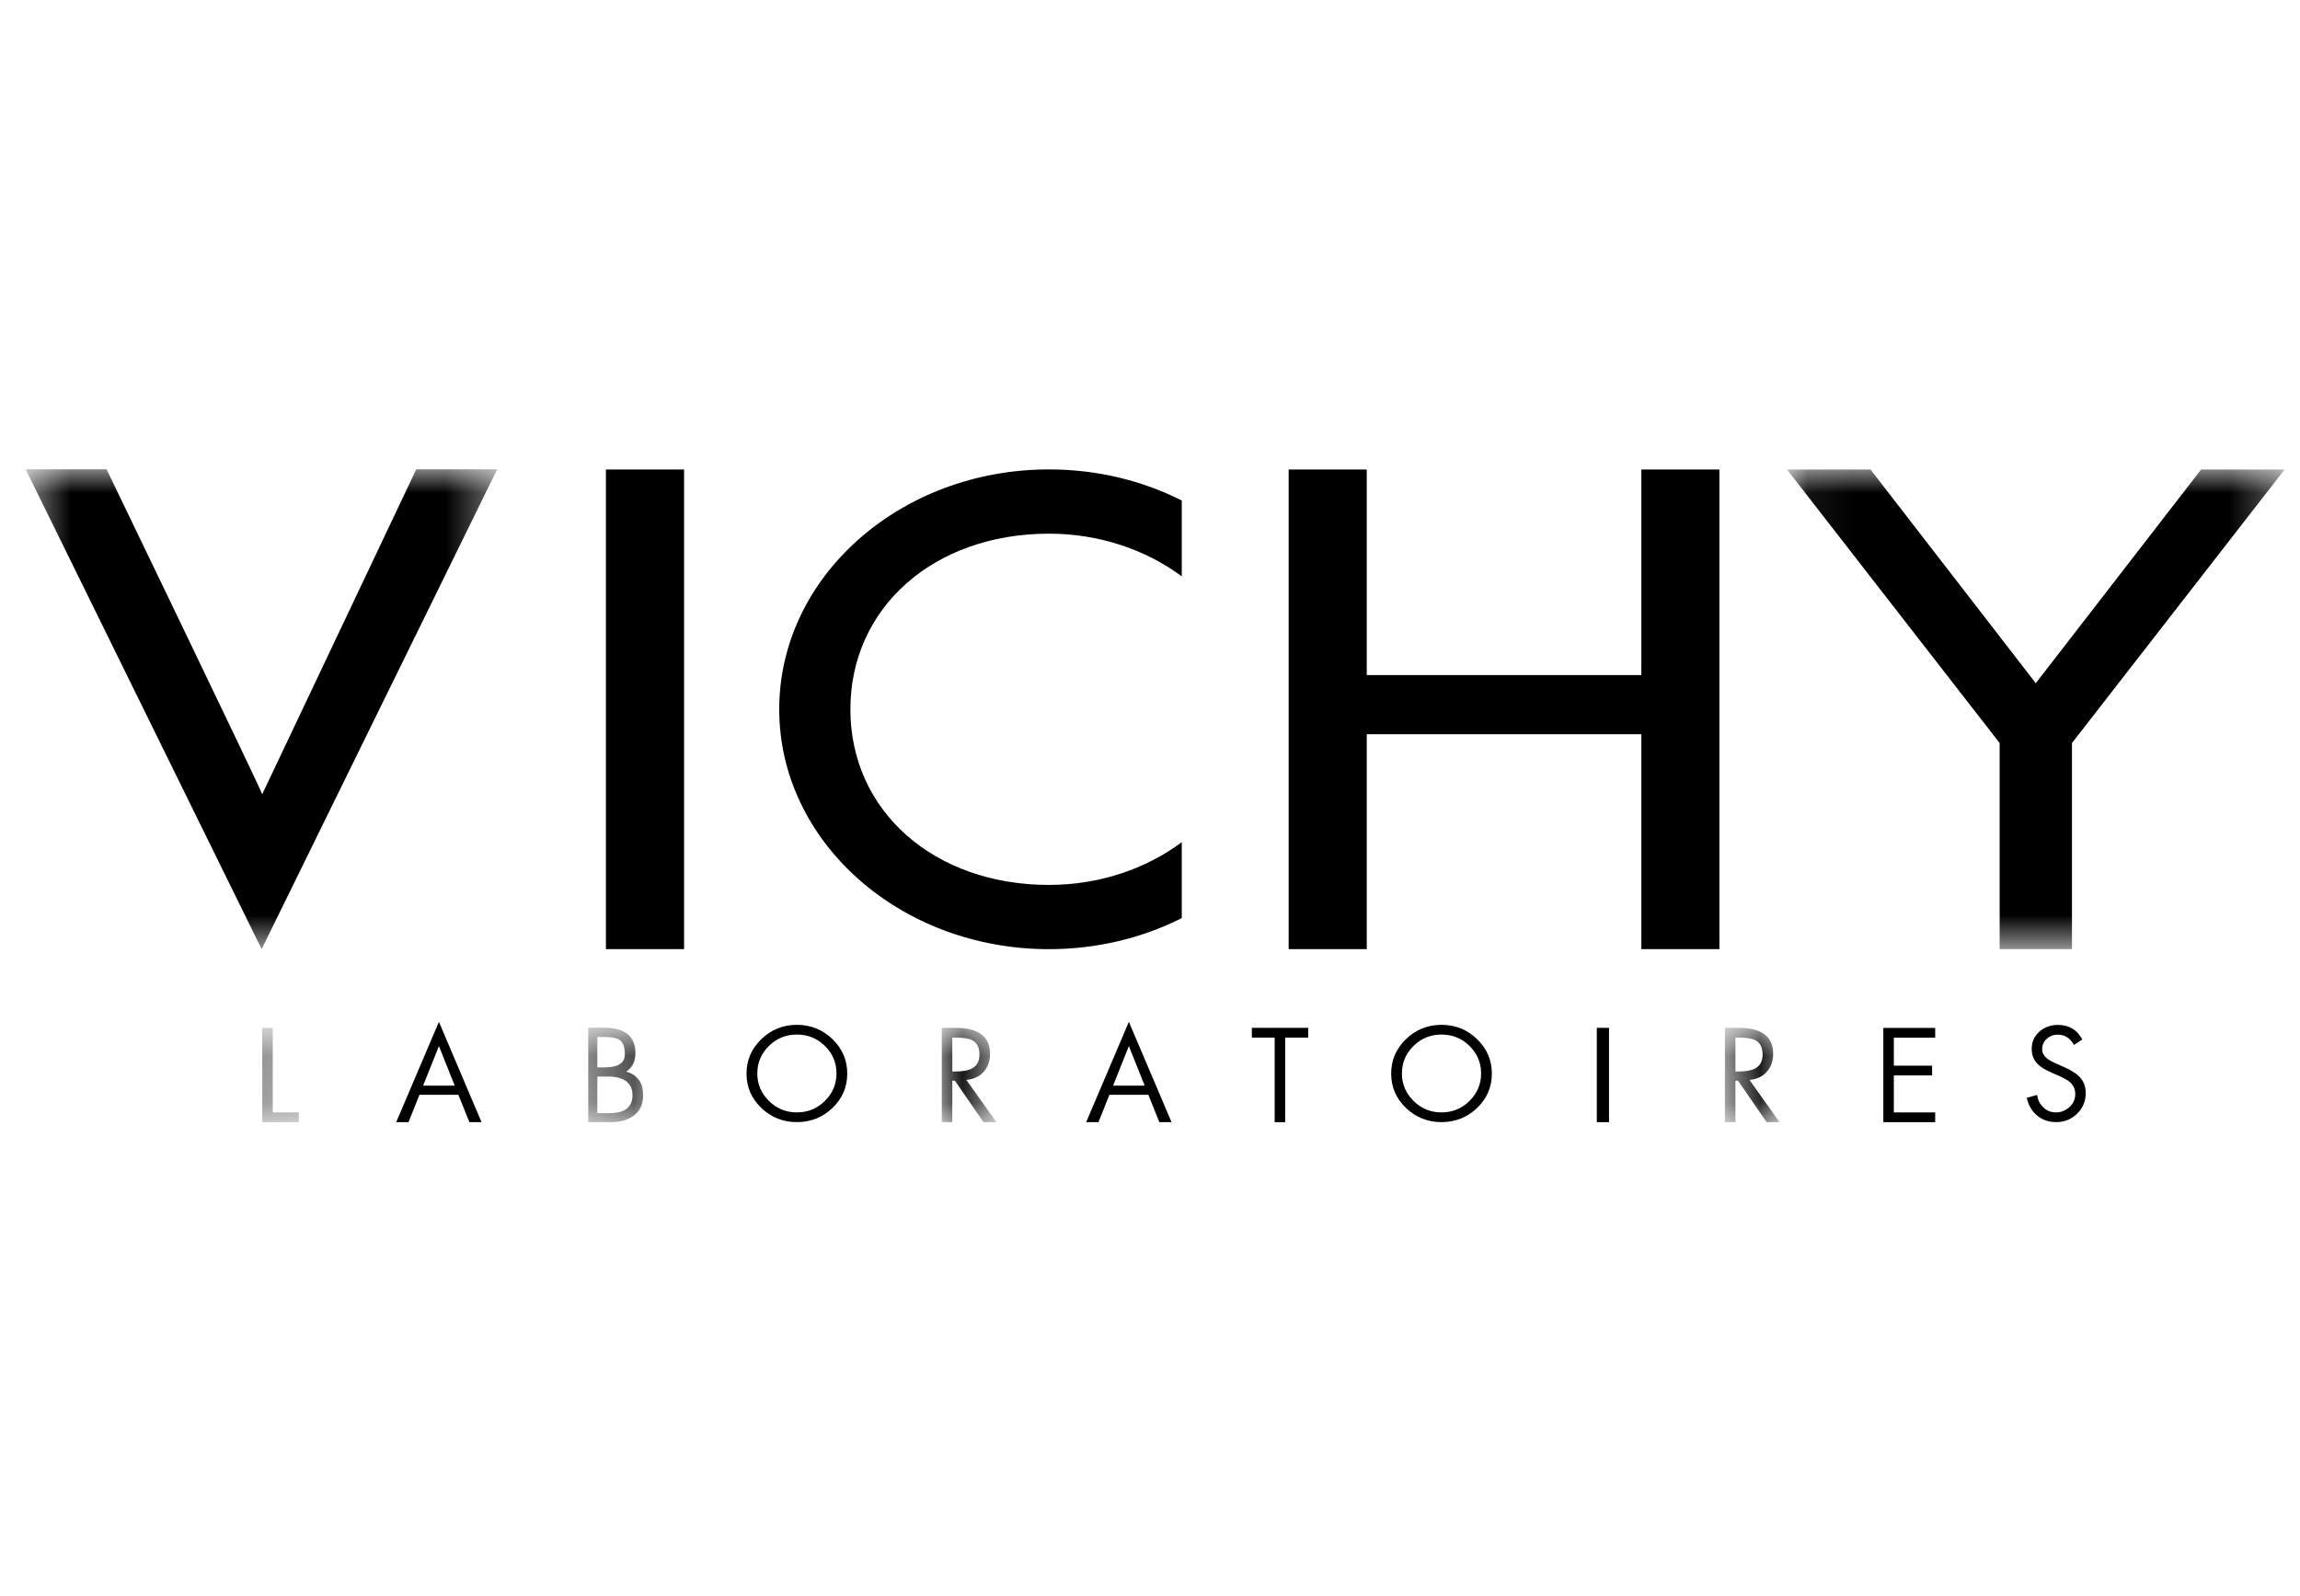 <svg width="49" height="34" viewBox="0 0 49 34" fill="none" xmlns="http://www.w3.org/2000/svg">
<path fill-rule="evenodd" clip-rule="evenodd" d="M34.968 10.004V14.384H29.118V10.004H27.454V20.223H29.118V15.644H34.968V20.223H36.631V10.004H34.968Z" fill="black"/>
<path fill-rule="evenodd" clip-rule="evenodd" d="M8.441 23.91H8.703L8.936 23.327H9.766L10 23.91H10.259L9.351 21.772L8.441 23.91ZM9.351 22.289L9.688 23.132H9.014L9.351 22.289Z" fill="black"/>
<path fill-rule="evenodd" clip-rule="evenodd" d="M23.14 23.91H23.402L23.635 23.327H24.465L24.699 23.91H24.959L24.05 21.772L23.14 23.91ZM24.05 22.289L24.387 23.132H23.713L24.05 22.289Z" fill="black"/>
<path fill-rule="evenodd" clip-rule="evenodd" d="M34.019 23.91H34.279V21.9H34.019V23.91Z" fill="black"/>
<path fill-rule="evenodd" clip-rule="evenodd" d="M12.909 20.223H14.574V10.004H12.909V20.223Z" fill="black"/>
<mask id="mask0_7695_16237" style="mask-type:luminance" maskUnits="userSpaceOnUse" x="0" y="10" width="11" height="11">
<path fill-rule="evenodd" clip-rule="evenodd" d="M0.547 10H10.592V20.223H0.547V10Z" fill="white"/>
</mask>
<g mask="url(#mask0_7695_16237)">
<path fill-rule="evenodd" clip-rule="evenodd" d="M8.868 10L5.586 16.924C5.604 16.907 2.271 10 2.271 10H0.547L5.574 20.223L10.592 10H8.868Z" fill="black"/>
</g>
<path fill-rule="evenodd" clip-rule="evenodd" d="M22.347 18.855C19.904 18.855 18.117 17.286 18.117 15.113C18.117 12.939 19.904 11.371 22.347 11.371C23.423 11.371 24.41 11.713 25.177 12.28V10.664C24.341 10.242 23.376 10.002 22.347 10.002C19.174 10.002 16.601 12.29 16.601 15.113C16.601 17.936 19.174 20.224 22.347 20.224C23.376 20.224 24.341 19.983 25.177 19.562V17.945C24.41 18.513 23.423 18.855 22.347 18.855Z" fill="black"/>
<mask id="mask1_7695_16237" style="mask-type:luminance" maskUnits="userSpaceOnUse" x="12" y="21" width="2" height="3">
<path fill-rule="evenodd" clip-rule="evenodd" d="M12.532 21.897H13.7V23.91H12.532V21.897Z" fill="white"/>
</mask>
<g mask="url(#mask1_7695_16237)">
<path fill-rule="evenodd" clip-rule="evenodd" d="M12.726 22.938V23.718H12.981C13.325 23.718 13.475 23.579 13.475 23.334C13.475 23.095 13.315 22.938 12.952 22.938H12.726ZM12.726 22.094V22.743H12.842C12.995 22.743 13.106 22.726 13.174 22.69C13.266 22.64 13.312 22.584 13.312 22.442C13.312 22.303 13.269 22.197 13.182 22.148C13.117 22.112 13.005 22.094 12.845 22.094H12.726ZM12.532 23.91V21.897H12.864C13.312 21.897 13.537 22.078 13.537 22.442C13.537 22.616 13.471 22.747 13.339 22.834C13.457 22.863 13.55 22.925 13.619 23.021C13.687 23.117 13.7 23.227 13.7 23.35C13.7 23.54 13.629 23.683 13.489 23.78C13.362 23.867 13.214 23.91 13 23.91H12.532Z" fill="black"/>
</g>
<path fill-rule="evenodd" clip-rule="evenodd" d="M16.977 22.043C16.742 22.043 16.543 22.125 16.38 22.287C16.216 22.449 16.134 22.644 16.134 22.873C16.134 23.099 16.216 23.294 16.381 23.457C16.545 23.62 16.744 23.702 16.977 23.702C17.21 23.702 17.409 23.62 17.574 23.457C17.739 23.294 17.821 23.099 17.821 22.873C17.821 22.644 17.739 22.449 17.575 22.287C17.411 22.125 17.212 22.043 16.977 22.043ZM16.977 21.836C17.272 21.836 17.525 21.938 17.735 22.141C17.945 22.344 18.05 22.588 18.05 22.875C18.05 23.163 17.945 23.406 17.735 23.608C17.525 23.808 17.272 23.909 16.977 23.909C16.682 23.909 16.43 23.808 16.22 23.608C16.01 23.406 15.904 23.163 15.904 22.875C15.904 22.588 16.01 22.344 16.22 22.141C16.43 21.938 16.682 21.836 16.977 21.836Z" fill="black"/>
<path fill-rule="evenodd" clip-rule="evenodd" d="M30.711 22.043C30.476 22.043 30.276 22.125 30.113 22.287C29.949 22.449 29.867 22.644 29.867 22.873C29.867 23.099 29.95 23.294 30.114 23.457C30.279 23.62 30.477 23.702 30.711 23.702C30.943 23.702 31.142 23.62 31.307 23.457C31.472 23.294 31.554 23.099 31.554 22.873C31.554 22.644 31.472 22.449 31.308 22.287C31.145 22.125 30.945 22.043 30.711 22.043ZM30.711 21.836C31.005 21.836 31.258 21.938 31.468 22.141C31.678 22.344 31.783 22.588 31.783 22.875C31.783 23.163 31.678 23.406 31.468 23.608C31.258 23.808 31.005 23.909 30.711 23.909C30.416 23.909 30.163 23.808 29.953 23.608C29.743 23.406 29.638 23.163 29.638 22.875C29.638 22.588 29.743 22.344 29.953 22.141C30.163 21.938 30.416 21.836 30.711 21.836Z" fill="black"/>
<path fill-rule="evenodd" clip-rule="evenodd" d="M44.363 22.149L44.185 22.263C44.101 22.117 43.986 22.045 43.839 22.045C43.749 22.045 43.671 22.075 43.605 22.133C43.54 22.191 43.507 22.266 43.507 22.356C43.507 22.432 43.542 22.498 43.614 22.555C43.656 22.588 43.725 22.627 43.821 22.669L43.953 22.727C44.111 22.797 44.224 22.865 44.291 22.932C44.387 23.026 44.435 23.145 44.435 23.29C44.435 23.464 44.374 23.61 44.251 23.73C44.129 23.849 43.98 23.909 43.805 23.909C43.645 23.909 43.509 23.861 43.397 23.767C43.284 23.672 43.212 23.547 43.18 23.391L43.398 23.33C43.413 23.434 43.456 23.522 43.531 23.594C43.605 23.666 43.695 23.702 43.799 23.702C43.909 23.702 44.005 23.664 44.088 23.589C44.17 23.514 44.212 23.421 44.212 23.311C44.212 23.207 44.173 23.122 44.097 23.056C44.049 23.014 43.964 22.967 43.842 22.913L43.72 22.86C43.58 22.8 43.478 22.738 43.414 22.674C43.327 22.587 43.284 22.479 43.284 22.348C43.284 22.197 43.341 22.073 43.454 21.976C43.56 21.884 43.69 21.838 43.845 21.838C44.079 21.838 44.251 21.941 44.363 22.149Z" fill="black"/>
<path fill-rule="evenodd" clip-rule="evenodd" d="M40.123 23.91V21.902H41.228V22.11H40.347V22.706H41.162V22.914H40.347V23.702H41.228V23.91H40.123Z" fill="black"/>
<mask id="mask2_7695_16237" style="mask-type:luminance" maskUnits="userSpaceOnUse" x="5" y="21" width="2" height="3">
<path fill-rule="evenodd" clip-rule="evenodd" d="M5.587 21.901H6.366V23.91H5.587V21.901Z" fill="white"/>
</mask>
<g mask="url(#mask2_7695_16237)">
<path fill-rule="evenodd" clip-rule="evenodd" d="M5.811 21.901V23.702H6.366V23.91H5.587V21.901H5.811Z" fill="black"/>
</g>
<path fill-rule="evenodd" clip-rule="evenodd" d="M27.38 22.108V23.91H27.156V22.108H26.67V21.9H27.871V22.108H27.38Z" fill="black"/>
<mask id="mask3_7695_16237" style="mask-type:luminance" maskUnits="userSpaceOnUse" x="20" y="21" width="2" height="3">
<path fill-rule="evenodd" clip-rule="evenodd" d="M20.064 21.9H21.228V23.91H20.064V21.9Z" fill="white"/>
</mask>
<g mask="url(#mask3_7695_16237)">
<path fill-rule="evenodd" clip-rule="evenodd" d="M20.288 22.108V22.83H20.358C20.513 22.83 20.629 22.809 20.707 22.766C20.814 22.709 20.867 22.611 20.867 22.471C20.867 22.321 20.816 22.219 20.713 22.164C20.64 22.126 20.521 22.108 20.355 22.108H20.288ZM20.288 23.027V23.91H20.064V21.9H20.355C20.846 21.9 21.092 22.084 21.092 22.454C21.092 22.609 21.047 22.737 20.956 22.838C20.865 22.939 20.742 22.996 20.587 23.009L21.228 23.91H20.953L20.344 23.027H20.288Z" fill="black"/>
</g>
<mask id="mask4_7695_16237" style="mask-type:luminance" maskUnits="userSpaceOnUse" x="36" y="21" width="2" height="3">
<path fill-rule="evenodd" clip-rule="evenodd" d="M36.748 21.9H37.912V23.91H36.748V21.9Z" fill="white"/>
</mask>
<g mask="url(#mask4_7695_16237)">
<path fill-rule="evenodd" clip-rule="evenodd" d="M36.972 22.108V22.83H37.041C37.196 22.83 37.313 22.809 37.391 22.766C37.498 22.709 37.551 22.611 37.551 22.471C37.551 22.321 37.5 22.219 37.397 22.164C37.323 22.126 37.205 22.108 37.039 22.108H36.972ZM36.972 23.027V23.91H36.748V21.9H37.039C37.53 21.9 37.776 22.084 37.776 22.454C37.776 22.609 37.73 22.737 37.639 22.838C37.549 22.939 37.426 22.996 37.271 23.009L37.912 23.91H37.637L37.028 23.027H36.972Z" fill="black"/>
</g>
<mask id="mask5_7695_16237" style="mask-type:luminance" maskUnits="userSpaceOnUse" x="38" y="10" width="11" height="11">
<path fill-rule="evenodd" clip-rule="evenodd" d="M38.071 10.004H48.672V20.223H38.071V10.004Z" fill="white"/>
</mask>
<g mask="url(#mask5_7695_16237)">
<path fill-rule="evenodd" clip-rule="evenodd" d="M48.672 10.004L44.142 15.832V20.223H42.601V15.832L38.071 10.004H39.85L43.371 14.557L46.893 10.004H48.672Z" fill="black"/>
</g>
</svg>
